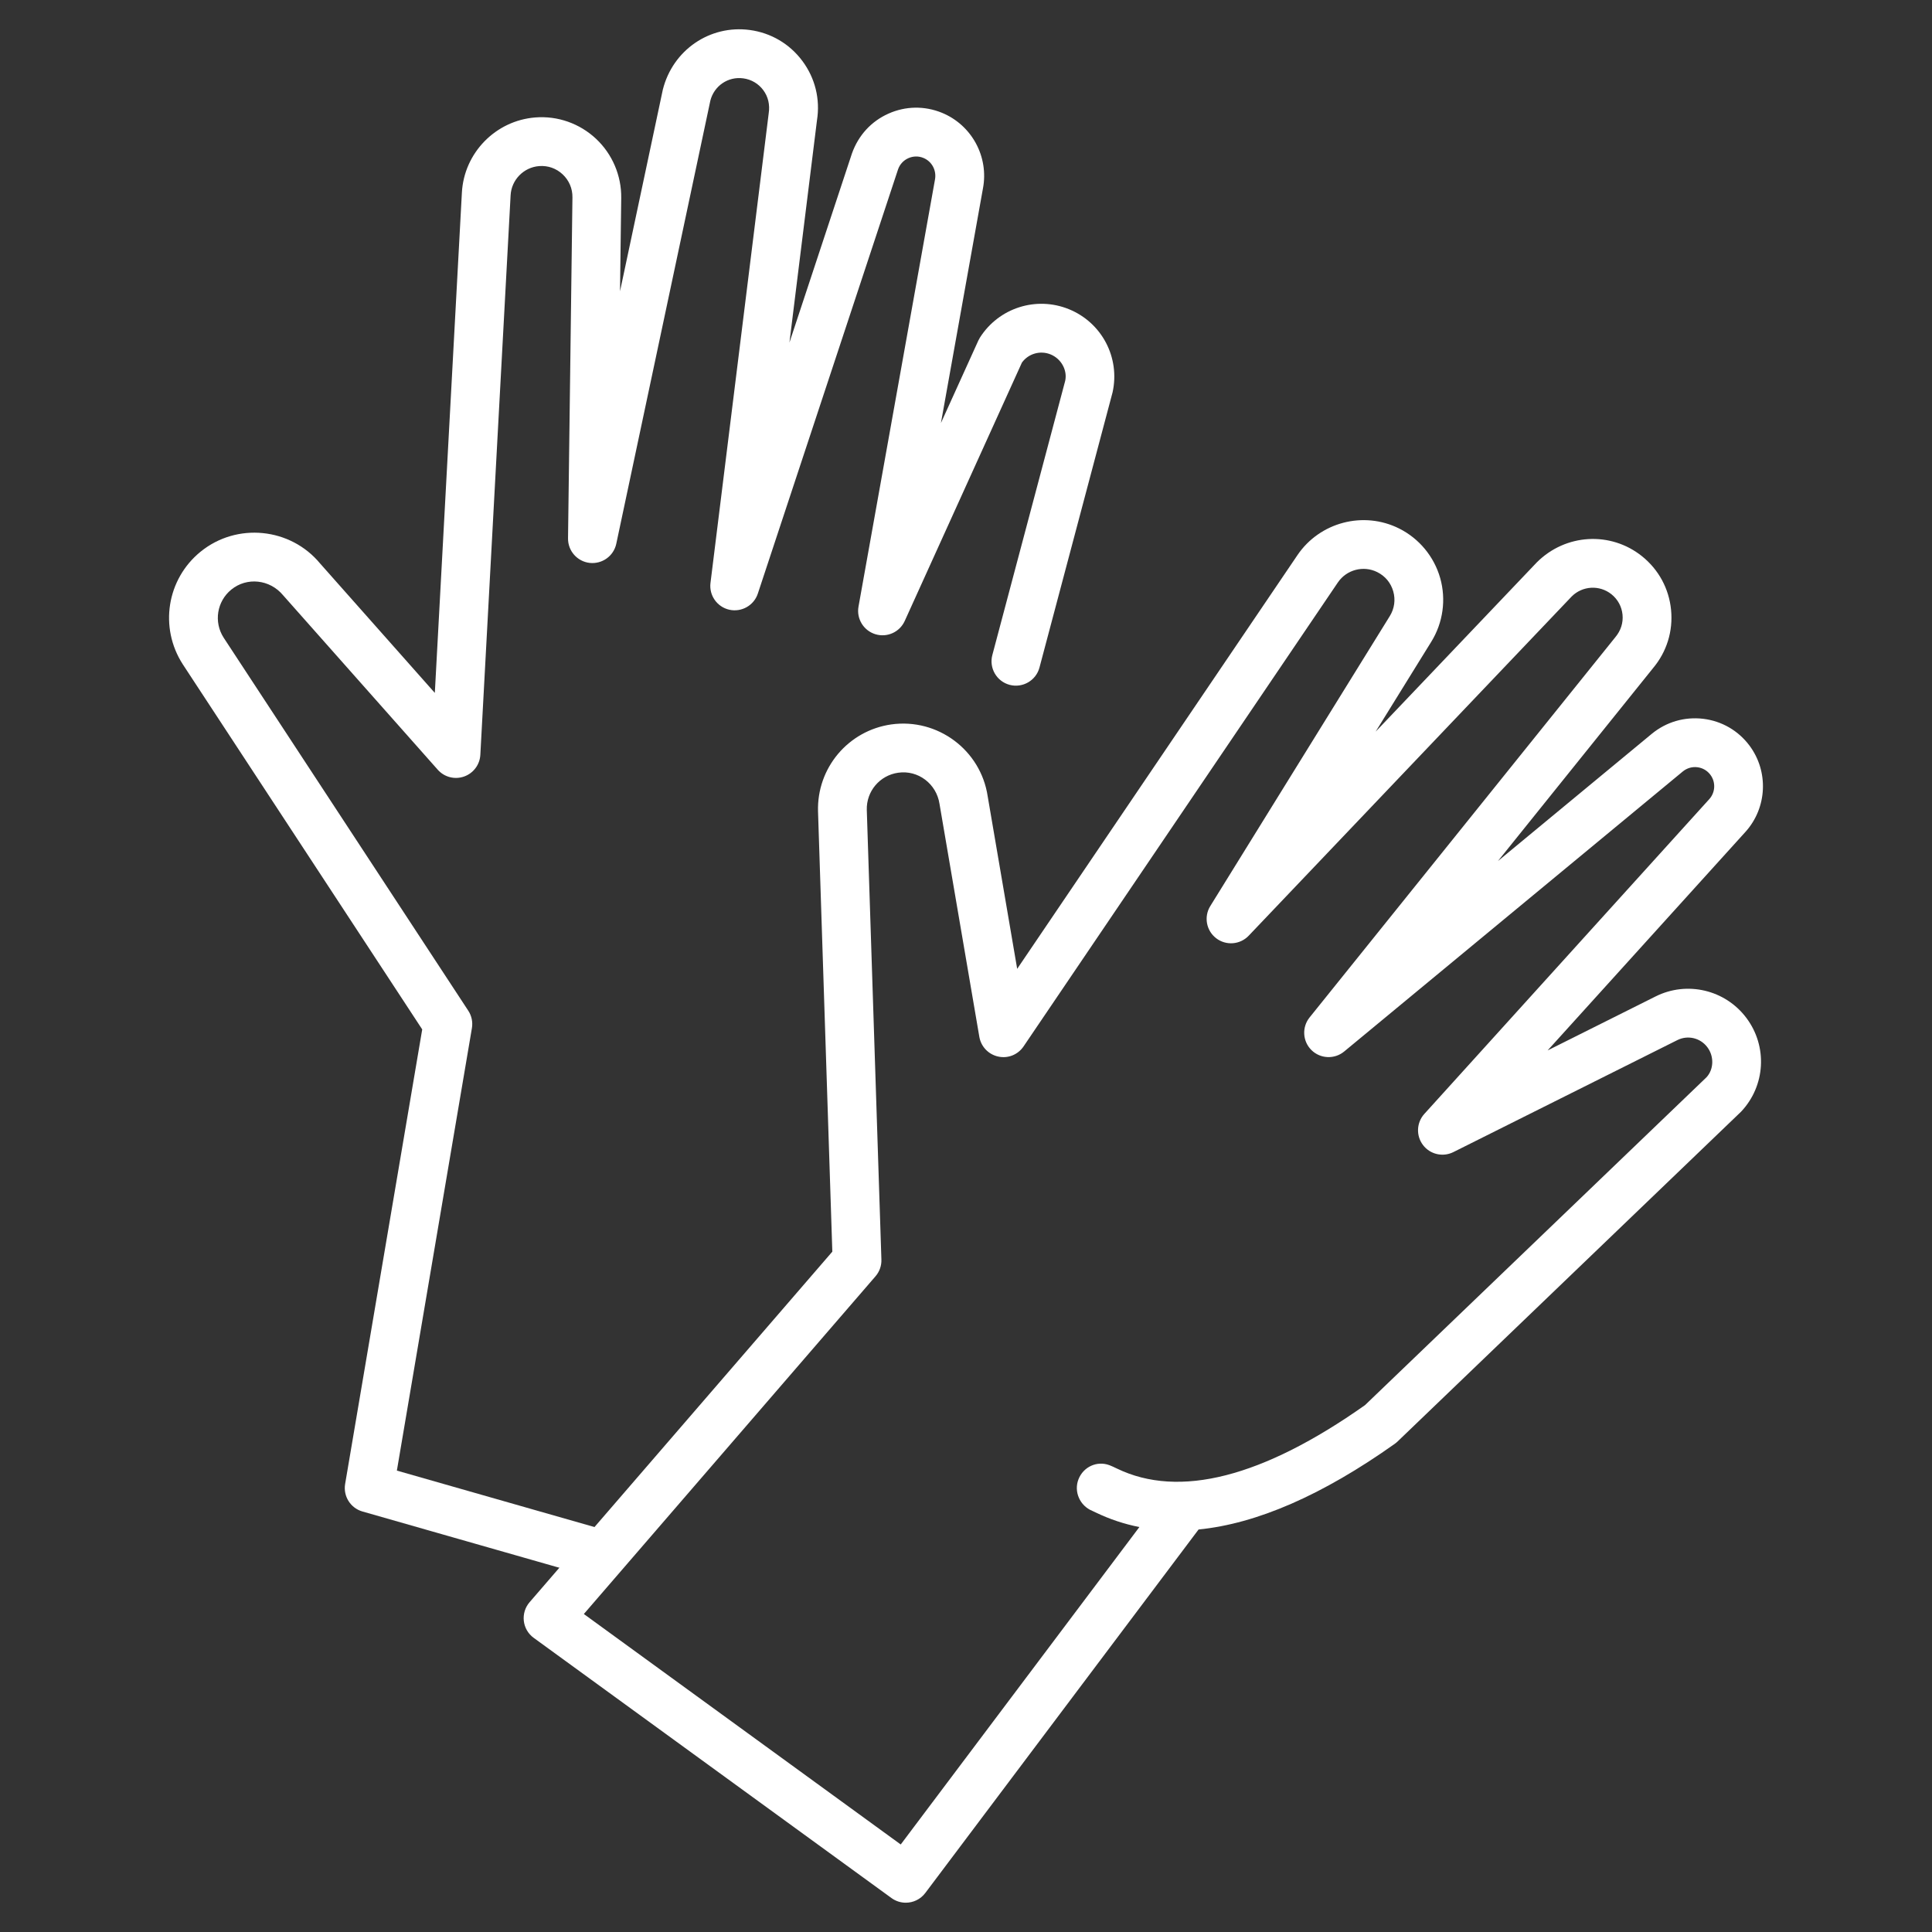 <?xml version="1.0" encoding="utf-8"?>
<!-- Generator: Adobe Illustrator 14.0.0, SVG Export Plug-In . SVG Version: 6.00 Build 43363)  -->
<!DOCTYPE svg PUBLIC "-//W3C//DTD SVG 1.1//EN" "http://www.w3.org/Graphics/SVG/1.1/DTD/svg11.dtd">
<svg version="1.1" id="Capa_1" xmlns="http://www.w3.org/2000/svg" xmlns:xlink="http://www.w3.org/1999/xlink" x="0px" y="0px"
	 width="1050px" height="1050px" viewBox="0 0 1050 1050" enable-background="new 0 0 1050 1050" xml:space="preserve">
<rect x="0" y="0" width="1050" height="1050" fill="#333333" stroke="none"/>
<path fill="#FFFFFF" d="M492.274,1034.081c-2.71,0-5.437-0.829-7.784-2.537L290.061,890.141c-3.003-2.175-4.954-5.515-5.377-9.2
	c-0.423-3.685,0.716-7.379,3.142-10.184l164.523-190.511l-7.768-239.195c-0.716-23.656,16.39-43.999,39.787-47.338
	c25.201-3.547,48.65,13.93,52.413,39.027l16.036,93.805l152.328-224.859c12.152-17.926,35.912-24.131,55.253-14.456
	c10.857,5.429,18.987,15.241,22.31,26.918c3.314,11.686,1.554,24.312-4.842,34.634l-30.241,48.857l87.583-91.984
	c15.639-15.655,40.105-17.002,57.143-3.392c9.079,7.267,14.698,17.624,15.837,29.18c1.14,11.557-2.348,22.811-9.813,31.691
	L814.089,467.97l83.664-69.191c7.915-6.473,17.788-9.321,27.895-8.13c10.089,1.226,19.013,6.378,25.114,14.508
	c10.556,14.085,9.675,33.806-2.097,46.89L841.094,570.889l58.645-29.326c17.114-8.579,37.888-3.668,49.384,11.66
	c11.608,15.482,10.392,36.912-2.908,50.972L759.501,783.468c-0.475,0.457-0.984,0.871-1.52,1.251
	c-39.269,27.851-74.921,43.386-106.587,46.527L502.881,1028.79C500.275,1032.251,496.296,1034.081,492.274,1034.081
	L492.274,1034.081z M317.307,877.178l172.222,125.255l129.699-172.516c-8.25-1.622-16.165-4.264-23.742-7.923
	c-0.76-0.371-1.372-0.682-1.864-0.88c-6.715-2.728-10.132-10.409-7.491-17.158c2.632-6.757,10.046-10.21,16.855-7.646
	c1.001,0.371,2.356,0.993,4.048,1.813c33.831,16.372,79.202,4.781,134.817-34.47L927.4,585.518
	c3.944-4.186,4.35-11.271,0.509-16.381c-3.797-5.065-10.642-6.706-16.312-3.857L789.855,626.15
	c-5.696,2.839-12.635,1.234-16.484-3.841c-3.857-5.083-3.556-12.187,0.725-16.916l154.884-171.108
	c3.306-3.668,3.556-9.244,0.569-13.222c-1.717-2.287-4.237-3.746-7.085-4.091c-2.865-0.336-5.645,0.475-7.862,2.278l-184.09,152.234
	c-5.238,4.315-12.92,3.987-17.762-0.776c-4.842-4.781-5.281-12.445-1.019-17.745l166.164-206.658
	c3.021-3.599,4.341-7.871,3.909-12.255c-0.431-4.384-2.571-8.32-6.015-11.082c-6.465-5.169-15.751-4.643-21.611,1.2L678.633,508.542
	c-4.678,4.911-12.324,5.506-17.701,1.355c-5.377-4.151-6.74-11.694-3.167-17.469l97.559-157.593
	c2.512-4.074,3.186-8.846,1.873-13.446c-1.303-4.6-4.375-8.303-8.656-10.443c-7.534-3.78-16.734-1.338-21.438,5.601l-170.815,252.15
	c-3.038,4.487-8.449,6.705-13.782,5.523c-5.291-1.14-9.348-5.386-10.262-10.72l-21.637-126.558
	c-1.648-11.013-11.694-18.564-22.491-16.977c-10.021,1.424-17.339,10.132-17.037,20.256l7.94,244.339
	c0.112,3.332-1.036,6.576-3.22,9.097L317.307,877.178L317.307,877.178z"/>
<path fill="#FFFFFF" d="M324.376,857.328c-1.208,0-2.434-0.164-3.651-0.51l-123.727-35.351c-6.499-1.855-10.555-8.303-9.425-14.965
	l41.893-247.041L99.318,361.003c-12.86-19.971-8.674-46.216,9.657-61.139c19.695-16.035,48.866-13.136,65.031,6.421l62.313,70.295
	l14.706-271.887c1.166-21.607,18.323-39.174,39.899-40.861c12.161-0.971,24.131,3.279,32.995,11.582
	c8.864,8.303,13.861,20.032,13.706,32.175l-0.656,50.717l23.25-109.521c5.386-21.615,25.607-35.385,47.27-32.481
	c11.505,1.545,21.663,7.526,28.593,16.838c6.939,9.313,9.753,20.756,7.932,32.222l-14.974,120.832l33.995-102.846
	c3.53-9.878,10.529-17.438,19.808-21.585c9.277-4.147,19.565-4.324,28.99-0.501c16.294,6.628,25.701,23.976,22.361,41.254
	l-22.811,127.378l20.308-44.779c0.259-0.561,0.553-1.104,0.88-1.627c10.262-16.178,30.596-22.664,48.34-15.457
	c17.917,7.275,27.911,26.271,23.76,45.168L564.935,362.79c-1.873,7.086-9.175,11.271-16.209,9.416
	c-7.076-1.881-11.288-9.148-9.406-16.217l39.597-149.036c1.233-5.679-2.071-11.954-7.992-14.357
	c-5.602-2.266-12.031-0.406-15.535,4.462l-63.685,140.419c-2.762,6.093-9.623,9.174-16.01,7.189s-10.296-8.415-9.113-15
	L508.128,97.66c0.976-5.057-1.683-9.959-6.291-11.833c-2.667-1.092-5.567-1.027-8.174,0.143c-2.623,1.169-4.6,3.306-5.566,6.007
	l-76.225,230.621c-2.141,6.481-8.872,10.245-15.492,8.777c-6.654-1.501-11.09-7.802-10.244-14.568l31.631-255.153
	c0.751-4.799-0.319-9.144-2.952-12.678c-2.632-3.534-6.49-5.804-10.856-6.391c-8.277-1.144-15.906,4.125-17.909,12.161
	L334.94,295.506c-1.424,6.663-7.612,11.142-14.439,10.426c-6.775-0.759-11.875-6.533-11.79-13.352l2.399-185.332
	c0.061-4.781-1.83-9.217-5.316-12.488c-3.495-3.267-7.975-4.868-12.808-4.492c-8.372,0.652-15.035,7.47-15.483,15.854
	l-16.45,304.118c-0.293,5.368-3.797,10.029-8.872,11.798c-5.083,1.778-10.719,0.311-14.284-3.72l-84.027-94.789
	c-7.241-8.734-19.747-9.968-28.153-3.107c-7.854,6.395-9.649,17.632-4.168,26.142l132.936,202.714
	c1.838,2.796,2.546,6.188,1.985,9.484l-40.779,240.473l112.317,32.089c7.042,2.011,11.116,9.347,9.105,16.389
	C335.448,853.539,330.141,857.328,324.376,857.328L324.376,857.328z"/>
</svg>
